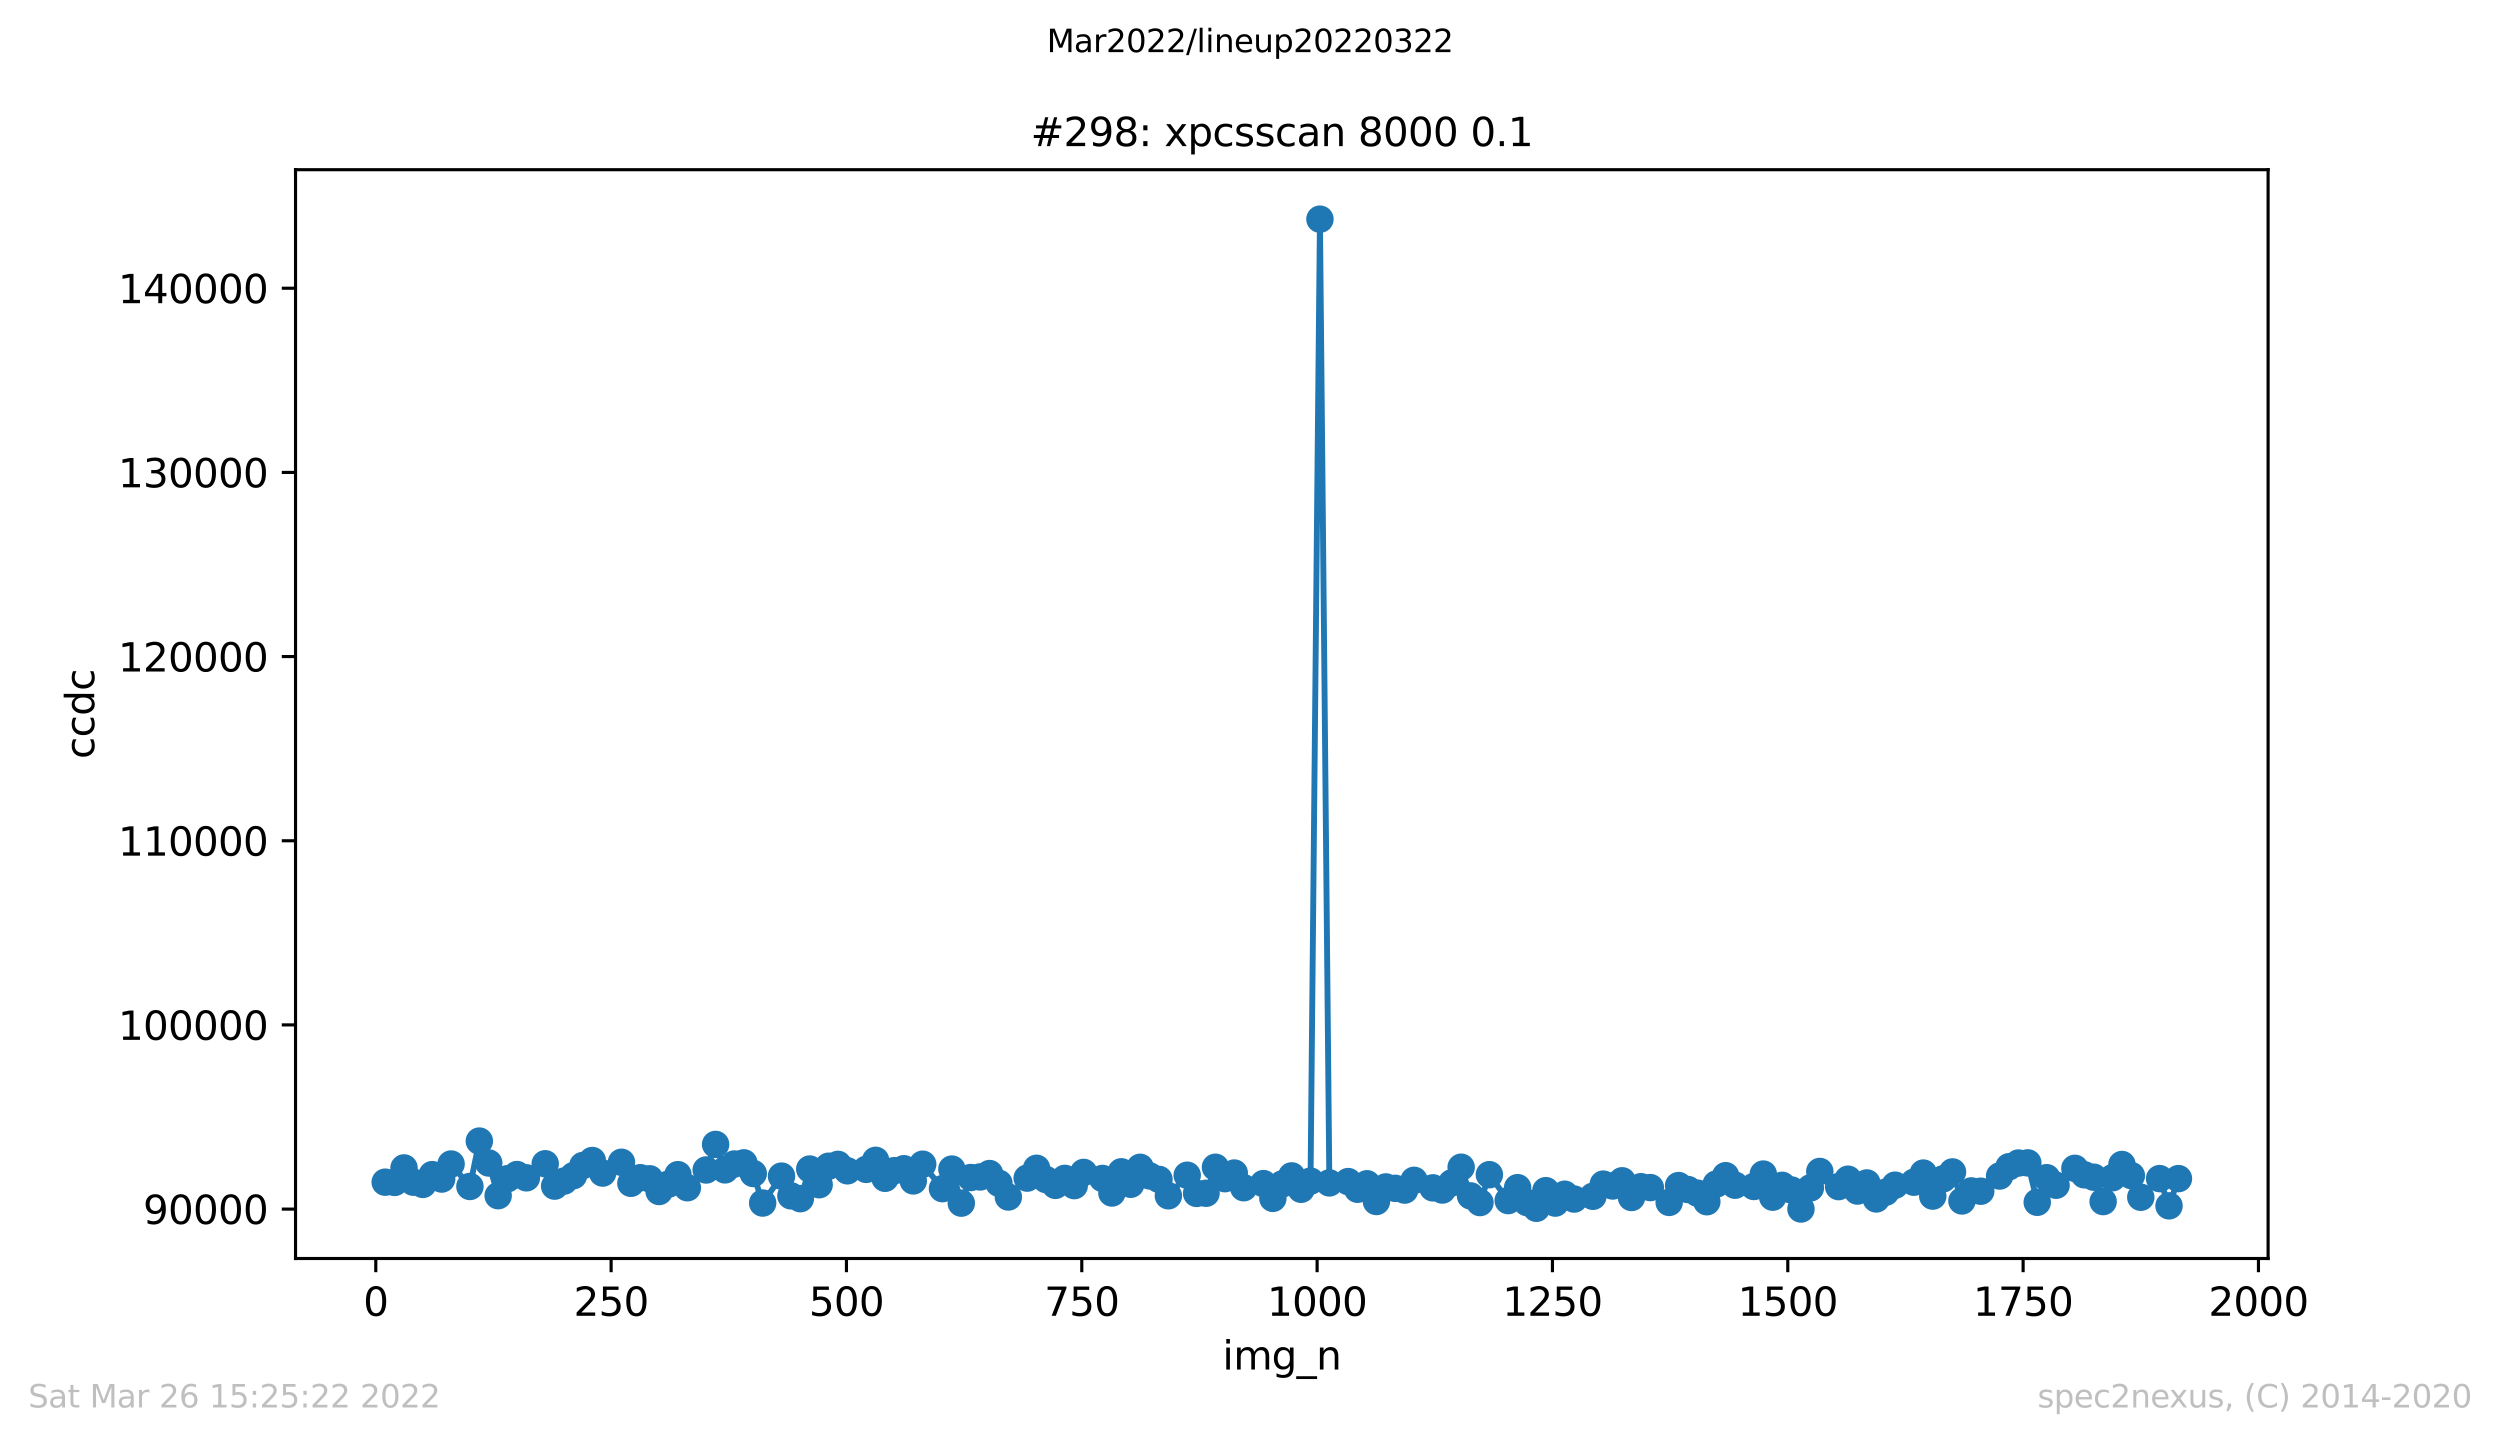 <?xml version="1.0" encoding="utf-8" standalone="no"?>
<!DOCTYPE svg PUBLIC "-//W3C//DTD SVG 1.1//EN"
  "http://www.w3.org/Graphics/SVG/1.1/DTD/svg11.dtd">
<svg xmlns:xlink="http://www.w3.org/1999/xlink" width="636.48pt" height="367.2pt" viewBox="0 0 636.48 367.2" xmlns="http://www.w3.org/2000/svg" version="1.1">
 <defs>
  <style type="text/css">*{stroke-linejoin: round; stroke-linecap: butt}</style>
 </defs>
 <g id="figure_1">
  <g id="patch_1">
   <path d="M 0 367.2 
L 636.48 367.2 
L 636.48 0 
L 0 0 
z
" style="fill: #ffffff"/>
  </g>
  <g id="axes_1">
   <g id="patch_2">
    <path d="M 75.24 320.4 
L 577.44 320.4 
L 577.44 43.2 
L 75.24 43.2 
z
" style="fill: #ffffff"/>
   </g>
   <g id="matplotlib.axis_1">
    <g id="xtick_1">
     <g id="line2d_1">
      <defs>
       <path id="mc33e797189" d="M 0 0 
L 0 3.5 
" style="stroke: #000000; stroke-width: 0.8"/>
      </defs>
      <g>
       <use xlink:href="#mc33e797189" x="95.671" y="320.4" style="stroke: #000000; stroke-width: 0.8"/>
      </g>
     </g>
     <g id="text_1">
      <!-- 0 -->
      <g transform="translate(92.489 334.998)scale(0.1 -0.1)">
       <defs>
        <path id="DejaVuSans-30" d="M 2034 4250 
Q 1547 4250 1301 3770 
Q 1056 3291 1056 2328 
Q 1056 1369 1301 889 
Q 1547 409 2034 409 
Q 2525 409 2770 889 
Q 3016 1369 3016 2328 
Q 3016 3291 2770 3770 
Q 2525 4250 2034 4250 
z
M 2034 4750 
Q 2819 4750 3233 4129 
Q 3647 3509 3647 2328 
Q 3647 1150 3233 529 
Q 2819 -91 2034 -91 
Q 1250 -91 836 529 
Q 422 1150 422 2328 
Q 422 3509 836 4129 
Q 1250 4750 2034 4750 
z
" transform="scale(0.016)"/>
       </defs>
       <use xlink:href="#DejaVuSans-30"/>
      </g>
     </g>
    </g>
    <g id="xtick_2">
     <g id="line2d_2">
      <g>
       <use xlink:href="#mc33e797189" x="155.585" y="320.4" style="stroke: #000000; stroke-width: 0.8"/>
      </g>
     </g>
     <g id="text_2">
      <!-- 250 -->
      <g transform="translate(146.041 334.998)scale(0.1 -0.1)">
       <defs>
        <path id="DejaVuSans-32" d="M 1228 531 
L 3431 531 
L 3431 0 
L 469 0 
L 469 531 
Q 828 903 1448 1529 
Q 2069 2156 2228 2338 
Q 2531 2678 2651 2914 
Q 2772 3150 2772 3378 
Q 2772 3750 2511 3984 
Q 2250 4219 1831 4219 
Q 1534 4219 1204 4116 
Q 875 4013 500 3803 
L 500 4441 
Q 881 4594 1212 4672 
Q 1544 4750 1819 4750 
Q 2544 4750 2975 4387 
Q 3406 4025 3406 3419 
Q 3406 3131 3298 2873 
Q 3191 2616 2906 2266 
Q 2828 2175 2409 1742 
Q 1991 1309 1228 531 
z
" transform="scale(0.016)"/>
        <path id="DejaVuSans-35" d="M 691 4666 
L 3169 4666 
L 3169 4134 
L 1269 4134 
L 1269 2991 
Q 1406 3038 1543 3061 
Q 1681 3084 1819 3084 
Q 2600 3084 3056 2656 
Q 3513 2228 3513 1497 
Q 3513 744 3044 326 
Q 2575 -91 1722 -91 
Q 1428 -91 1123 -41 
Q 819 9 494 109 
L 494 744 
Q 775 591 1075 516 
Q 1375 441 1709 441 
Q 2250 441 2565 725 
Q 2881 1009 2881 1497 
Q 2881 1984 2565 2268 
Q 2250 2553 1709 2553 
Q 1456 2553 1204 2497 
Q 953 2441 691 2322 
L 691 4666 
z
" transform="scale(0.016)"/>
       </defs>
       <use xlink:href="#DejaVuSans-32"/>
       <use xlink:href="#DejaVuSans-35" x="63.623"/>
       <use xlink:href="#DejaVuSans-30" x="127.246"/>
      </g>
     </g>
    </g>
    <g id="xtick_3">
     <g id="line2d_3">
      <g>
       <use xlink:href="#mc33e797189" x="215.499" y="320.4" style="stroke: #000000; stroke-width: 0.8"/>
      </g>
     </g>
     <g id="text_3">
      <!-- 500 -->
      <g transform="translate(205.955 334.998)scale(0.1 -0.1)">
       <use xlink:href="#DejaVuSans-35"/>
       <use xlink:href="#DejaVuSans-30" x="63.623"/>
       <use xlink:href="#DejaVuSans-30" x="127.246"/>
      </g>
     </g>
    </g>
    <g id="xtick_4">
     <g id="line2d_4">
      <g>
       <use xlink:href="#mc33e797189" x="275.413" y="320.4" style="stroke: #000000; stroke-width: 0.8"/>
      </g>
     </g>
     <g id="text_4">
      <!-- 750 -->
      <g transform="translate(265.869 334.998)scale(0.1 -0.1)">
       <defs>
        <path id="DejaVuSans-37" d="M 525 4666 
L 3525 4666 
L 3525 4397 
L 1831 0 
L 1172 0 
L 2766 4134 
L 525 4134 
L 525 4666 
z
" transform="scale(0.016)"/>
       </defs>
       <use xlink:href="#DejaVuSans-37"/>
       <use xlink:href="#DejaVuSans-35" x="63.623"/>
       <use xlink:href="#DejaVuSans-30" x="127.246"/>
      </g>
     </g>
    </g>
    <g id="xtick_5">
     <g id="line2d_5">
      <g>
       <use xlink:href="#mc33e797189" x="335.327" y="320.4" style="stroke: #000000; stroke-width: 0.8"/>
      </g>
     </g>
     <g id="text_5">
      <!-- 1000 -->
      <g transform="translate(322.602 334.998)scale(0.1 -0.1)">
       <defs>
        <path id="DejaVuSans-31" d="M 794 531 
L 1825 531 
L 1825 4091 
L 703 3866 
L 703 4441 
L 1819 4666 
L 2450 4666 
L 2450 531 
L 3481 531 
L 3481 0 
L 794 0 
L 794 531 
z
" transform="scale(0.016)"/>
       </defs>
       <use xlink:href="#DejaVuSans-31"/>
       <use xlink:href="#DejaVuSans-30" x="63.623"/>
       <use xlink:href="#DejaVuSans-30" x="127.246"/>
       <use xlink:href="#DejaVuSans-30" x="190.869"/>
      </g>
     </g>
    </g>
    <g id="xtick_6">
     <g id="line2d_6">
      <g>
       <use xlink:href="#mc33e797189" x="395.241" y="320.4" style="stroke: #000000; stroke-width: 0.8"/>
      </g>
     </g>
     <g id="text_6">
      <!-- 1250 -->
      <g transform="translate(382.516 334.998)scale(0.1 -0.1)">
       <use xlink:href="#DejaVuSans-31"/>
       <use xlink:href="#DejaVuSans-32" x="63.623"/>
       <use xlink:href="#DejaVuSans-35" x="127.246"/>
       <use xlink:href="#DejaVuSans-30" x="190.869"/>
      </g>
     </g>
    </g>
    <g id="xtick_7">
     <g id="line2d_7">
      <g>
       <use xlink:href="#mc33e797189" x="455.155" y="320.4" style="stroke: #000000; stroke-width: 0.8"/>
      </g>
     </g>
     <g id="text_7">
      <!-- 1500 -->
      <g transform="translate(442.43 334.998)scale(0.1 -0.1)">
       <use xlink:href="#DejaVuSans-31"/>
       <use xlink:href="#DejaVuSans-35" x="63.623"/>
       <use xlink:href="#DejaVuSans-30" x="127.246"/>
       <use xlink:href="#DejaVuSans-30" x="190.869"/>
      </g>
     </g>
    </g>
    <g id="xtick_8">
     <g id="line2d_8">
      <g>
       <use xlink:href="#mc33e797189" x="515.069" y="320.4" style="stroke: #000000; stroke-width: 0.8"/>
      </g>
     </g>
     <g id="text_8">
      <!-- 1750 -->
      <g transform="translate(502.344 334.998)scale(0.1 -0.1)">
       <use xlink:href="#DejaVuSans-31"/>
       <use xlink:href="#DejaVuSans-37" x="63.623"/>
       <use xlink:href="#DejaVuSans-35" x="127.246"/>
       <use xlink:href="#DejaVuSans-30" x="190.869"/>
      </g>
     </g>
    </g>
    <g id="xtick_9">
     <g id="line2d_9">
      <g>
       <use xlink:href="#mc33e797189" x="574.984" y="320.4" style="stroke: #000000; stroke-width: 0.8"/>
      </g>
     </g>
     <g id="text_9">
      <!-- 2000 -->
      <g transform="translate(562.259 334.998)scale(0.1 -0.1)">
       <use xlink:href="#DejaVuSans-32"/>
       <use xlink:href="#DejaVuSans-30" x="63.623"/>
       <use xlink:href="#DejaVuSans-30" x="127.246"/>
       <use xlink:href="#DejaVuSans-30" x="190.869"/>
      </g>
     </g>
    </g>
    <g id="text_10">
     <!-- img_n -->
     <g transform="translate(311.238 348.677)scale(0.1 -0.1)">
      <defs>
       <path id="DejaVuSans-69" d="M 603 3500 
L 1178 3500 
L 1178 0 
L 603 0 
L 603 3500 
z
M 603 4863 
L 1178 4863 
L 1178 4134 
L 603 4134 
L 603 4863 
z
" transform="scale(0.016)"/>
       <path id="DejaVuSans-6d" d="M 3328 2828 
Q 3544 3216 3844 3400 
Q 4144 3584 4550 3584 
Q 5097 3584 5394 3201 
Q 5691 2819 5691 2113 
L 5691 0 
L 5113 0 
L 5113 2094 
Q 5113 2597 4934 2840 
Q 4756 3084 4391 3084 
Q 3944 3084 3684 2787 
Q 3425 2491 3425 1978 
L 3425 0 
L 2847 0 
L 2847 2094 
Q 2847 2600 2669 2842 
Q 2491 3084 2119 3084 
Q 1678 3084 1418 2786 
Q 1159 2488 1159 1978 
L 1159 0 
L 581 0 
L 581 3500 
L 1159 3500 
L 1159 2956 
Q 1356 3278 1631 3431 
Q 1906 3584 2284 3584 
Q 2666 3584 2933 3390 
Q 3200 3197 3328 2828 
z
" transform="scale(0.016)"/>
       <path id="DejaVuSans-67" d="M 2906 1791 
Q 2906 2416 2648 2759 
Q 2391 3103 1925 3103 
Q 1463 3103 1205 2759 
Q 947 2416 947 1791 
Q 947 1169 1205 825 
Q 1463 481 1925 481 
Q 2391 481 2648 825 
Q 2906 1169 2906 1791 
z
M 3481 434 
Q 3481 -459 3084 -895 
Q 2688 -1331 1869 -1331 
Q 1566 -1331 1297 -1286 
Q 1028 -1241 775 -1147 
L 775 -588 
Q 1028 -725 1275 -790 
Q 1522 -856 1778 -856 
Q 2344 -856 2625 -561 
Q 2906 -266 2906 331 
L 2906 616 
Q 2728 306 2450 153 
Q 2172 0 1784 0 
Q 1141 0 747 490 
Q 353 981 353 1791 
Q 353 2603 747 3093 
Q 1141 3584 1784 3584 
Q 2172 3584 2450 3431 
Q 2728 3278 2906 2969 
L 2906 3500 
L 3481 3500 
L 3481 434 
z
" transform="scale(0.016)"/>
       <path id="DejaVuSans-5f" d="M 3263 -1063 
L 3263 -1509 
L -63 -1509 
L -63 -1063 
L 3263 -1063 
z
" transform="scale(0.016)"/>
       <path id="DejaVuSans-6e" d="M 3513 2113 
L 3513 0 
L 2938 0 
L 2938 2094 
Q 2938 2591 2744 2837 
Q 2550 3084 2163 3084 
Q 1697 3084 1428 2787 
Q 1159 2491 1159 1978 
L 1159 0 
L 581 0 
L 581 3500 
L 1159 3500 
L 1159 2956 
Q 1366 3272 1645 3428 
Q 1925 3584 2291 3584 
Q 2894 3584 3203 3211 
Q 3513 2838 3513 2113 
z
" transform="scale(0.016)"/>
      </defs>
      <use xlink:href="#DejaVuSans-69"/>
      <use xlink:href="#DejaVuSans-6d" x="27.783"/>
      <use xlink:href="#DejaVuSans-67" x="125.195"/>
      <use xlink:href="#DejaVuSans-5f" x="188.672"/>
      <use xlink:href="#DejaVuSans-6e" x="238.672"/>
     </g>
    </g>
   </g>
   <g id="matplotlib.axis_2">
    <g id="ytick_1">
     <g id="line2d_10">
      <defs>
       <path id="ma58e4fbe58" d="M 0 0 
L -3.5 0 
" style="stroke: #000000; stroke-width: 0.8"/>
      </defs>
      <g>
       <use xlink:href="#ma58e4fbe58" x="75.24" y="307.823" style="stroke: #000000; stroke-width: 0.8"/>
      </g>
     </g>
     <g id="text_11">
      <!-- 90000 -->
      <g transform="translate(36.428 311.623)scale(0.1 -0.1)">
       <defs>
        <path id="DejaVuSans-39" d="M 703 97 
L 703 672 
Q 941 559 1184 500 
Q 1428 441 1663 441 
Q 2288 441 2617 861 
Q 2947 1281 2994 2138 
Q 2813 1869 2534 1725 
Q 2256 1581 1919 1581 
Q 1219 1581 811 2004 
Q 403 2428 403 3163 
Q 403 3881 828 4315 
Q 1253 4750 1959 4750 
Q 2769 4750 3195 4129 
Q 3622 3509 3622 2328 
Q 3622 1225 3098 567 
Q 2575 -91 1691 -91 
Q 1453 -91 1209 -44 
Q 966 3 703 97 
z
M 1959 2075 
Q 2384 2075 2632 2365 
Q 2881 2656 2881 3163 
Q 2881 3666 2632 3958 
Q 2384 4250 1959 4250 
Q 1534 4250 1286 3958 
Q 1038 3666 1038 3163 
Q 1038 2656 1286 2365 
Q 1534 2075 1959 2075 
z
" transform="scale(0.016)"/>
       </defs>
       <use xlink:href="#DejaVuSans-39"/>
       <use xlink:href="#DejaVuSans-30" x="63.623"/>
       <use xlink:href="#DejaVuSans-30" x="127.246"/>
       <use xlink:href="#DejaVuSans-30" x="190.869"/>
       <use xlink:href="#DejaVuSans-30" x="254.492"/>
      </g>
     </g>
    </g>
    <g id="ytick_2">
     <g id="line2d_11">
      <g>
       <use xlink:href="#ma58e4fbe58" x="75.24" y="260.936" style="stroke: #000000; stroke-width: 0.8"/>
      </g>
     </g>
     <g id="text_12">
      <!-- 100000 -->
      <g transform="translate(30.065 264.735)scale(0.1 -0.1)">
       <use xlink:href="#DejaVuSans-31"/>
       <use xlink:href="#DejaVuSans-30" x="63.623"/>
       <use xlink:href="#DejaVuSans-30" x="127.246"/>
       <use xlink:href="#DejaVuSans-30" x="190.869"/>
       <use xlink:href="#DejaVuSans-30" x="254.492"/>
       <use xlink:href="#DejaVuSans-30" x="318.115"/>
      </g>
     </g>
    </g>
    <g id="ytick_3">
     <g id="line2d_12">
      <g>
       <use xlink:href="#ma58e4fbe58" x="75.24" y="214.049" style="stroke: #000000; stroke-width: 0.8"/>
      </g>
     </g>
     <g id="text_13">
      <!-- 110000 -->
      <g transform="translate(30.065 217.848)scale(0.1 -0.1)">
       <use xlink:href="#DejaVuSans-31"/>
       <use xlink:href="#DejaVuSans-31" x="63.623"/>
       <use xlink:href="#DejaVuSans-30" x="127.246"/>
       <use xlink:href="#DejaVuSans-30" x="190.869"/>
       <use xlink:href="#DejaVuSans-30" x="254.492"/>
       <use xlink:href="#DejaVuSans-30" x="318.115"/>
      </g>
     </g>
    </g>
    <g id="ytick_4">
     <g id="line2d_13">
      <g>
       <use xlink:href="#ma58e4fbe58" x="75.24" y="167.162" style="stroke: #000000; stroke-width: 0.8"/>
      </g>
     </g>
     <g id="text_14">
      <!-- 120000 -->
      <g transform="translate(30.065 170.961)scale(0.1 -0.1)">
       <use xlink:href="#DejaVuSans-31"/>
       <use xlink:href="#DejaVuSans-32" x="63.623"/>
       <use xlink:href="#DejaVuSans-30" x="127.246"/>
       <use xlink:href="#DejaVuSans-30" x="190.869"/>
       <use xlink:href="#DejaVuSans-30" x="254.492"/>
       <use xlink:href="#DejaVuSans-30" x="318.115"/>
      </g>
     </g>
    </g>
    <g id="ytick_5">
     <g id="line2d_14">
      <g>
       <use xlink:href="#ma58e4fbe58" x="75.24" y="120.275" style="stroke: #000000; stroke-width: 0.8"/>
      </g>
     </g>
     <g id="text_15">
      <!-- 130000 -->
      <g transform="translate(30.065 124.074)scale(0.1 -0.1)">
       <defs>
        <path id="DejaVuSans-33" d="M 2597 2516 
Q 3050 2419 3304 2112 
Q 3559 1806 3559 1356 
Q 3559 666 3084 287 
Q 2609 -91 1734 -91 
Q 1441 -91 1130 -33 
Q 819 25 488 141 
L 488 750 
Q 750 597 1062 519 
Q 1375 441 1716 441 
Q 2309 441 2620 675 
Q 2931 909 2931 1356 
Q 2931 1769 2642 2001 
Q 2353 2234 1838 2234 
L 1294 2234 
L 1294 2753 
L 1863 2753 
Q 2328 2753 2575 2939 
Q 2822 3125 2822 3475 
Q 2822 3834 2567 4026 
Q 2313 4219 1838 4219 
Q 1578 4219 1281 4162 
Q 984 4106 628 3988 
L 628 4550 
Q 988 4650 1302 4700 
Q 1616 4750 1894 4750 
Q 2613 4750 3031 4423 
Q 3450 4097 3450 3541 
Q 3450 3153 3228 2886 
Q 3006 2619 2597 2516 
z
" transform="scale(0.016)"/>
       </defs>
       <use xlink:href="#DejaVuSans-31"/>
       <use xlink:href="#DejaVuSans-33" x="63.623"/>
       <use xlink:href="#DejaVuSans-30" x="127.246"/>
       <use xlink:href="#DejaVuSans-30" x="190.869"/>
       <use xlink:href="#DejaVuSans-30" x="254.492"/>
       <use xlink:href="#DejaVuSans-30" x="318.115"/>
      </g>
     </g>
    </g>
    <g id="ytick_6">
     <g id="line2d_15">
      <g>
       <use xlink:href="#ma58e4fbe58" x="75.24" y="73.387" style="stroke: #000000; stroke-width: 0.8"/>
      </g>
     </g>
     <g id="text_16">
      <!-- 140000 -->
      <g transform="translate(30.065 77.187)scale(0.1 -0.1)">
       <defs>
        <path id="DejaVuSans-34" d="M 2419 4116 
L 825 1625 
L 2419 1625 
L 2419 4116 
z
M 2253 4666 
L 3047 4666 
L 3047 1625 
L 3713 1625 
L 3713 1100 
L 3047 1100 
L 3047 0 
L 2419 0 
L 2419 1100 
L 313 1100 
L 313 1709 
L 2253 4666 
z
" transform="scale(0.016)"/>
       </defs>
       <use xlink:href="#DejaVuSans-31"/>
       <use xlink:href="#DejaVuSans-34" x="63.623"/>
       <use xlink:href="#DejaVuSans-30" x="127.246"/>
       <use xlink:href="#DejaVuSans-30" x="190.869"/>
       <use xlink:href="#DejaVuSans-30" x="254.492"/>
       <use xlink:href="#DejaVuSans-30" x="318.115"/>
      </g>
     </g>
    </g>
    <g id="text_17">
     <!-- ccdc -->
     <g transform="translate(23.985 193.222)rotate(-90)scale(0.1 -0.1)">
      <defs>
       <path id="DejaVuSans-63" d="M 3122 3366 
L 3122 2828 
Q 2878 2963 2633 3030 
Q 2388 3097 2138 3097 
Q 1578 3097 1268 2742 
Q 959 2388 959 1747 
Q 959 1106 1268 751 
Q 1578 397 2138 397 
Q 2388 397 2633 464 
Q 2878 531 3122 666 
L 3122 134 
Q 2881 22 2623 -34 
Q 2366 -91 2075 -91 
Q 1284 -91 818 406 
Q 353 903 353 1747 
Q 353 2603 823 3093 
Q 1294 3584 2113 3584 
Q 2378 3584 2631 3529 
Q 2884 3475 3122 3366 
z
" transform="scale(0.016)"/>
       <path id="DejaVuSans-64" d="M 2906 2969 
L 2906 4863 
L 3481 4863 
L 3481 0 
L 2906 0 
L 2906 525 
Q 2725 213 2448 61 
Q 2172 -91 1784 -91 
Q 1150 -91 751 415 
Q 353 922 353 1747 
Q 353 2572 751 3078 
Q 1150 3584 1784 3584 
Q 2172 3584 2448 3432 
Q 2725 3281 2906 2969 
z
M 947 1747 
Q 947 1113 1208 752 
Q 1469 391 1925 391 
Q 2381 391 2643 752 
Q 2906 1113 2906 1747 
Q 2906 2381 2643 2742 
Q 2381 3103 1925 3103 
Q 1469 3103 1208 2742 
Q 947 2381 947 1747 
z
" transform="scale(0.016)"/>
      </defs>
      <use xlink:href="#DejaVuSans-63"/>
      <use xlink:href="#DejaVuSans-63" x="54.98"/>
      <use xlink:href="#DejaVuSans-64" x="109.961"/>
      <use xlink:href="#DejaVuSans-63" x="173.438"/>
     </g>
    </g>
   </g>
   <g id="line2d_16">
    <path d="M 98.067 300.973 
L 100.464 301.034 
L 102.86 297.344 
L 105.257 300.983 
L 107.654 301.541 
L 110.05 299.051 
L 112.447 300.176 
L 114.843 296.35 
L 119.636 302.066 
L 122.033 290.513 
L 124.429 296.092 
L 126.826 304.41 
L 129.223 300.092 
L 131.619 299.037 
L 134.016 299.862 
L 138.809 296.285 
L 141.205 301.977 
L 145.999 299.309 
L 148.395 296.73 
L 150.792 295.459 
L 153.428 298.652 
L 158.221 295.905 
L 160.618 301.259 
L 163.014 299.834 
L 165.411 300.115 
L 167.807 303.346 
L 170.204 301.466 
L 172.6 299.065 
L 174.997 302.389 
L 179.79 297.865 
L 182.187 291.361 
L 184.583 297.841 
L 186.98 296.341 
L 189.376 296.055 
L 191.773 298.765 
L 194.169 306.286 
L 198.963 299.431 
L 201.359 304.448 
L 203.756 305.174 
L 206.152 297.63 
L 208.549 301.62 
L 210.945 296.913 
L 213.342 296.439 
L 215.739 298.08 
L 220.532 297.715 
L 222.928 295.412 
L 225.325 299.984 
L 227.721 298.038 
L 230.118 297.55 
L 232.515 300.65 
L 234.911 296.397 
L 239.944 302.624 
L 242.34 297.64 
L 244.737 306.309 
L 247.134 299.792 
L 249.53 299.642 
L 251.927 298.779 
L 254.323 301.255 
L 256.72 304.743 
L 263.91 297.438 
L 266.306 300.303 
L 268.703 301.784 
L 271.099 300.007 
L 273.496 301.85 
L 275.892 298.488 
L 280.685 300.021 
L 283.082 303.726 
L 285.479 298.329 
L 287.875 301.508 
L 290.272 297.189 
L 292.668 299.37 
L 295.065 300.261 
L 297.461 304.438 
L 302.255 299.206 
L 304.651 303.833 
L 307.048 303.796 
L 309.444 297.175 
L 311.841 300.082 
L 314.237 298.648 
L 316.634 302.385 
L 321.667 301.339 
L 324.063 305.095 
L 326.46 301.419 
L 328.856 299.374 
L 331.253 302.783 
L 333.65 300.697 
L 336.046 55.8 
L 338.443 301.156 
L 343.236 300.823 
L 345.632 302.774 
L 348.029 301.376 
L 350.425 305.892 
L 352.822 302.183 
L 357.615 302.989 
L 360.012 300.5 
L 364.805 302.417 
L 367.201 302.971 
L 369.598 301.151 
L 371.995 297.166 
L 374.391 304.466 
L 376.788 306.164 
L 379.184 299.065 
L 383.977 305.657 
L 386.374 302.37 
L 388.77 306.164 
L 391.167 307.622 
L 393.564 303.135 
L 395.96 306.3 
L 398.357 304.04 
L 400.753 305.268 
L 405.546 304.565 
L 408.183 301.47 
L 410.579 301.944 
L 412.976 300.622 
L 415.372 304.87 
L 417.769 302.127 
L 420.165 302.352 
L 424.959 306.121 
L 427.355 301.836 
L 432.148 303.768 
L 434.545 305.948 
L 436.941 301.451 
L 439.338 299.323 
L 441.735 301.747 
L 446.528 302.07 
L 448.924 298.91 
L 451.321 304.795 
L 453.717 301.775 
L 456.114 302.971 
L 458.511 307.8 
L 460.907 302.436 
L 463.304 298.244 
L 468.097 302.103 
L 470.493 300.218 
L 472.89 303.228 
L 475.286 301.17 
L 477.683 305.24 
L 482.476 301.737 
L 487.269 300.983 
L 489.666 298.657 
L 492.062 304.518 
L 494.699 300.125 
L 497.095 298.366 
L 499.492 305.751 
L 501.888 303.2 
L 504.285 303.275 
L 509.078 299.407 
L 511.475 297.044 
L 513.871 296.097 
L 516.268 296.064 
L 518.664 306.093 
L 521.061 299.829 
L 523.457 301.756 
L 528.251 297.447 
L 530.647 299.093 
L 533.044 299.703 
L 535.44 305.91 
L 537.837 299.839 
L 540.233 296.472 
L 542.63 299.295 
L 545.026 304.813 
L 549.82 300.064 
L 552.216 306.998 
L 554.613 300.064 
L 554.613 300.064 
" clip-path="url(#pee2b1b8a8c)" style="fill: none; stroke: #1f77b4; stroke-width: 1.5; stroke-linecap: square"/>
    <defs>
     <path id="me0434f32e7" d="M 0 3 
C 0.796 3 1.559 2.684 2.121 2.121 
C 2.684 1.559 3 0.796 3 0 
C 3 -0.796 2.684 -1.559 2.121 -2.121 
C 1.559 -2.684 0.796 -3 0 -3 
C -0.796 -3 -1.559 -2.684 -2.121 -2.121 
C -2.684 -1.559 -3 -0.796 -3 0 
C -3 0.796 -2.684 1.559 -2.121 2.121 
C -1.559 2.684 -0.796 3 0 3 
z
" style="stroke: #1f77b4"/>
    </defs>
    <g clip-path="url(#pee2b1b8a8c)">
     <use xlink:href="#me0434f32e7" x="98.067" y="300.973" style="fill: #1f77b4; stroke: #1f77b4"/>
     <use xlink:href="#me0434f32e7" x="100.464" y="301.034" style="fill: #1f77b4; stroke: #1f77b4"/>
     <use xlink:href="#me0434f32e7" x="102.86" y="297.344" style="fill: #1f77b4; stroke: #1f77b4"/>
     <use xlink:href="#me0434f32e7" x="105.257" y="300.983" style="fill: #1f77b4; stroke: #1f77b4"/>
     <use xlink:href="#me0434f32e7" x="107.654" y="301.541" style="fill: #1f77b4; stroke: #1f77b4"/>
     <use xlink:href="#me0434f32e7" x="110.05" y="299.051" style="fill: #1f77b4; stroke: #1f77b4"/>
     <use xlink:href="#me0434f32e7" x="112.447" y="300.176" style="fill: #1f77b4; stroke: #1f77b4"/>
     <use xlink:href="#me0434f32e7" x="114.843" y="296.35" style="fill: #1f77b4; stroke: #1f77b4"/>
     <use xlink:href="#me0434f32e7" x="119.636" y="302.066" style="fill: #1f77b4; stroke: #1f77b4"/>
     <use xlink:href="#me0434f32e7" x="122.033" y="290.513" style="fill: #1f77b4; stroke: #1f77b4"/>
     <use xlink:href="#me0434f32e7" x="124.429" y="296.092" style="fill: #1f77b4; stroke: #1f77b4"/>
     <use xlink:href="#me0434f32e7" x="126.826" y="304.41" style="fill: #1f77b4; stroke: #1f77b4"/>
     <use xlink:href="#me0434f32e7" x="129.223" y="300.092" style="fill: #1f77b4; stroke: #1f77b4"/>
     <use xlink:href="#me0434f32e7" x="131.619" y="299.037" style="fill: #1f77b4; stroke: #1f77b4"/>
     <use xlink:href="#me0434f32e7" x="134.016" y="299.862" style="fill: #1f77b4; stroke: #1f77b4"/>
     <use xlink:href="#me0434f32e7" x="138.809" y="296.285" style="fill: #1f77b4; stroke: #1f77b4"/>
     <use xlink:href="#me0434f32e7" x="141.205" y="301.977" style="fill: #1f77b4; stroke: #1f77b4"/>
     <use xlink:href="#me0434f32e7" x="143.602" y="300.701" style="fill: #1f77b4; stroke: #1f77b4"/>
     <use xlink:href="#me0434f32e7" x="145.999" y="299.309" style="fill: #1f77b4; stroke: #1f77b4"/>
     <use xlink:href="#me0434f32e7" x="148.395" y="296.73" style="fill: #1f77b4; stroke: #1f77b4"/>
     <use xlink:href="#me0434f32e7" x="150.792" y="295.459" style="fill: #1f77b4; stroke: #1f77b4"/>
     <use xlink:href="#me0434f32e7" x="153.428" y="298.652" style="fill: #1f77b4; stroke: #1f77b4"/>
     <use xlink:href="#me0434f32e7" x="158.221" y="295.905" style="fill: #1f77b4; stroke: #1f77b4"/>
     <use xlink:href="#me0434f32e7" x="160.618" y="301.259" style="fill: #1f77b4; stroke: #1f77b4"/>
     <use xlink:href="#me0434f32e7" x="163.014" y="299.834" style="fill: #1f77b4; stroke: #1f77b4"/>
     <use xlink:href="#me0434f32e7" x="165.411" y="300.115" style="fill: #1f77b4; stroke: #1f77b4"/>
     <use xlink:href="#me0434f32e7" x="167.807" y="303.346" style="fill: #1f77b4; stroke: #1f77b4"/>
     <use xlink:href="#me0434f32e7" x="170.204" y="301.466" style="fill: #1f77b4; stroke: #1f77b4"/>
     <use xlink:href="#me0434f32e7" x="172.6" y="299.065" style="fill: #1f77b4; stroke: #1f77b4"/>
     <use xlink:href="#me0434f32e7" x="174.997" y="302.389" style="fill: #1f77b4; stroke: #1f77b4"/>
     <use xlink:href="#me0434f32e7" x="179.79" y="297.865" style="fill: #1f77b4; stroke: #1f77b4"/>
     <use xlink:href="#me0434f32e7" x="182.187" y="291.361" style="fill: #1f77b4; stroke: #1f77b4"/>
     <use xlink:href="#me0434f32e7" x="184.583" y="297.841" style="fill: #1f77b4; stroke: #1f77b4"/>
     <use xlink:href="#me0434f32e7" x="186.98" y="296.341" style="fill: #1f77b4; stroke: #1f77b4"/>
     <use xlink:href="#me0434f32e7" x="189.376" y="296.055" style="fill: #1f77b4; stroke: #1f77b4"/>
     <use xlink:href="#me0434f32e7" x="191.773" y="298.765" style="fill: #1f77b4; stroke: #1f77b4"/>
     <use xlink:href="#me0434f32e7" x="194.169" y="306.286" style="fill: #1f77b4; stroke: #1f77b4"/>
     <use xlink:href="#me0434f32e7" x="198.963" y="299.431" style="fill: #1f77b4; stroke: #1f77b4"/>
     <use xlink:href="#me0434f32e7" x="201.359" y="304.448" style="fill: #1f77b4; stroke: #1f77b4"/>
     <use xlink:href="#me0434f32e7" x="203.756" y="305.174" style="fill: #1f77b4; stroke: #1f77b4"/>
     <use xlink:href="#me0434f32e7" x="206.152" y="297.63" style="fill: #1f77b4; stroke: #1f77b4"/>
     <use xlink:href="#me0434f32e7" x="208.549" y="301.62" style="fill: #1f77b4; stroke: #1f77b4"/>
     <use xlink:href="#me0434f32e7" x="210.945" y="296.913" style="fill: #1f77b4; stroke: #1f77b4"/>
     <use xlink:href="#me0434f32e7" x="213.342" y="296.439" style="fill: #1f77b4; stroke: #1f77b4"/>
     <use xlink:href="#me0434f32e7" x="215.739" y="298.08" style="fill: #1f77b4; stroke: #1f77b4"/>
     <use xlink:href="#me0434f32e7" x="220.532" y="297.715" style="fill: #1f77b4; stroke: #1f77b4"/>
     <use xlink:href="#me0434f32e7" x="222.928" y="295.412" style="fill: #1f77b4; stroke: #1f77b4"/>
     <use xlink:href="#me0434f32e7" x="225.325" y="299.984" style="fill: #1f77b4; stroke: #1f77b4"/>
     <use xlink:href="#me0434f32e7" x="227.721" y="298.038" style="fill: #1f77b4; stroke: #1f77b4"/>
     <use xlink:href="#me0434f32e7" x="230.118" y="297.55" style="fill: #1f77b4; stroke: #1f77b4"/>
     <use xlink:href="#me0434f32e7" x="232.515" y="300.65" style="fill: #1f77b4; stroke: #1f77b4"/>
     <use xlink:href="#me0434f32e7" x="234.911" y="296.397" style="fill: #1f77b4; stroke: #1f77b4"/>
     <use xlink:href="#me0434f32e7" x="239.944" y="302.624" style="fill: #1f77b4; stroke: #1f77b4"/>
     <use xlink:href="#me0434f32e7" x="242.34" y="297.64" style="fill: #1f77b4; stroke: #1f77b4"/>
     <use xlink:href="#me0434f32e7" x="244.737" y="306.309" style="fill: #1f77b4; stroke: #1f77b4"/>
     <use xlink:href="#me0434f32e7" x="247.134" y="299.792" style="fill: #1f77b4; stroke: #1f77b4"/>
     <use xlink:href="#me0434f32e7" x="249.53" y="299.642" style="fill: #1f77b4; stroke: #1f77b4"/>
     <use xlink:href="#me0434f32e7" x="251.927" y="298.779" style="fill: #1f77b4; stroke: #1f77b4"/>
     <use xlink:href="#me0434f32e7" x="254.323" y="301.255" style="fill: #1f77b4; stroke: #1f77b4"/>
     <use xlink:href="#me0434f32e7" x="256.72" y="304.743" style="fill: #1f77b4; stroke: #1f77b4"/>
     <use xlink:href="#me0434f32e7" x="261.513" y="299.937" style="fill: #1f77b4; stroke: #1f77b4"/>
     <use xlink:href="#me0434f32e7" x="263.91" y="297.438" style="fill: #1f77b4; stroke: #1f77b4"/>
     <use xlink:href="#me0434f32e7" x="266.306" y="300.303" style="fill: #1f77b4; stroke: #1f77b4"/>
     <use xlink:href="#me0434f32e7" x="268.703" y="301.784" style="fill: #1f77b4; stroke: #1f77b4"/>
     <use xlink:href="#me0434f32e7" x="271.099" y="300.007" style="fill: #1f77b4; stroke: #1f77b4"/>
     <use xlink:href="#me0434f32e7" x="273.496" y="301.85" style="fill: #1f77b4; stroke: #1f77b4"/>
     <use xlink:href="#me0434f32e7" x="275.892" y="298.488" style="fill: #1f77b4; stroke: #1f77b4"/>
     <use xlink:href="#me0434f32e7" x="280.685" y="300.021" style="fill: #1f77b4; stroke: #1f77b4"/>
     <use xlink:href="#me0434f32e7" x="283.082" y="303.726" style="fill: #1f77b4; stroke: #1f77b4"/>
     <use xlink:href="#me0434f32e7" x="285.479" y="298.329" style="fill: #1f77b4; stroke: #1f77b4"/>
     <use xlink:href="#me0434f32e7" x="287.875" y="301.508" style="fill: #1f77b4; stroke: #1f77b4"/>
     <use xlink:href="#me0434f32e7" x="290.272" y="297.189" style="fill: #1f77b4; stroke: #1f77b4"/>
     <use xlink:href="#me0434f32e7" x="292.668" y="299.37" style="fill: #1f77b4; stroke: #1f77b4"/>
     <use xlink:href="#me0434f32e7" x="295.065" y="300.261" style="fill: #1f77b4; stroke: #1f77b4"/>
     <use xlink:href="#me0434f32e7" x="297.461" y="304.438" style="fill: #1f77b4; stroke: #1f77b4"/>
     <use xlink:href="#me0434f32e7" x="302.255" y="299.206" style="fill: #1f77b4; stroke: #1f77b4"/>
     <use xlink:href="#me0434f32e7" x="304.651" y="303.833" style="fill: #1f77b4; stroke: #1f77b4"/>
     <use xlink:href="#me0434f32e7" x="307.048" y="303.796" style="fill: #1f77b4; stroke: #1f77b4"/>
     <use xlink:href="#me0434f32e7" x="309.444" y="297.175" style="fill: #1f77b4; stroke: #1f77b4"/>
     <use xlink:href="#me0434f32e7" x="311.841" y="300.082" style="fill: #1f77b4; stroke: #1f77b4"/>
     <use xlink:href="#me0434f32e7" x="314.237" y="298.648" style="fill: #1f77b4; stroke: #1f77b4"/>
     <use xlink:href="#me0434f32e7" x="316.634" y="302.385" style="fill: #1f77b4; stroke: #1f77b4"/>
     <use xlink:href="#me0434f32e7" x="321.667" y="301.339" style="fill: #1f77b4; stroke: #1f77b4"/>
     <use xlink:href="#me0434f32e7" x="324.063" y="305.095" style="fill: #1f77b4; stroke: #1f77b4"/>
     <use xlink:href="#me0434f32e7" x="326.46" y="301.419" style="fill: #1f77b4; stroke: #1f77b4"/>
     <use xlink:href="#me0434f32e7" x="328.856" y="299.374" style="fill: #1f77b4; stroke: #1f77b4"/>
     <use xlink:href="#me0434f32e7" x="331.253" y="302.783" style="fill: #1f77b4; stroke: #1f77b4"/>
     <use xlink:href="#me0434f32e7" x="333.65" y="300.697" style="fill: #1f77b4; stroke: #1f77b4"/>
     <use xlink:href="#me0434f32e7" x="336.046" y="55.8" style="fill: #1f77b4; stroke: #1f77b4"/>
     <use xlink:href="#me0434f32e7" x="338.443" y="301.156" style="fill: #1f77b4; stroke: #1f77b4"/>
     <use xlink:href="#me0434f32e7" x="343.236" y="300.823" style="fill: #1f77b4; stroke: #1f77b4"/>
     <use xlink:href="#me0434f32e7" x="345.632" y="302.774" style="fill: #1f77b4; stroke: #1f77b4"/>
     <use xlink:href="#me0434f32e7" x="348.029" y="301.376" style="fill: #1f77b4; stroke: #1f77b4"/>
     <use xlink:href="#me0434f32e7" x="350.425" y="305.892" style="fill: #1f77b4; stroke: #1f77b4"/>
     <use xlink:href="#me0434f32e7" x="352.822" y="302.183" style="fill: #1f77b4; stroke: #1f77b4"/>
     <use xlink:href="#me0434f32e7" x="355.219" y="302.539" style="fill: #1f77b4; stroke: #1f77b4"/>
     <use xlink:href="#me0434f32e7" x="357.615" y="302.989" style="fill: #1f77b4; stroke: #1f77b4"/>
     <use xlink:href="#me0434f32e7" x="360.012" y="300.5" style="fill: #1f77b4; stroke: #1f77b4"/>
     <use xlink:href="#me0434f32e7" x="364.805" y="302.417" style="fill: #1f77b4; stroke: #1f77b4"/>
     <use xlink:href="#me0434f32e7" x="367.201" y="302.971" style="fill: #1f77b4; stroke: #1f77b4"/>
     <use xlink:href="#me0434f32e7" x="369.598" y="301.151" style="fill: #1f77b4; stroke: #1f77b4"/>
     <use xlink:href="#me0434f32e7" x="371.995" y="297.166" style="fill: #1f77b4; stroke: #1f77b4"/>
     <use xlink:href="#me0434f32e7" x="374.391" y="304.466" style="fill: #1f77b4; stroke: #1f77b4"/>
     <use xlink:href="#me0434f32e7" x="376.788" y="306.164" style="fill: #1f77b4; stroke: #1f77b4"/>
     <use xlink:href="#me0434f32e7" x="379.184" y="299.065" style="fill: #1f77b4; stroke: #1f77b4"/>
     <use xlink:href="#me0434f32e7" x="383.977" y="305.657" style="fill: #1f77b4; stroke: #1f77b4"/>
     <use xlink:href="#me0434f32e7" x="386.374" y="302.37" style="fill: #1f77b4; stroke: #1f77b4"/>
     <use xlink:href="#me0434f32e7" x="388.77" y="306.164" style="fill: #1f77b4; stroke: #1f77b4"/>
     <use xlink:href="#me0434f32e7" x="391.167" y="307.622" style="fill: #1f77b4; stroke: #1f77b4"/>
     <use xlink:href="#me0434f32e7" x="393.564" y="303.135" style="fill: #1f77b4; stroke: #1f77b4"/>
     <use xlink:href="#me0434f32e7" x="395.96" y="306.3" style="fill: #1f77b4; stroke: #1f77b4"/>
     <use xlink:href="#me0434f32e7" x="398.357" y="304.04" style="fill: #1f77b4; stroke: #1f77b4"/>
     <use xlink:href="#me0434f32e7" x="400.753" y="305.268" style="fill: #1f77b4; stroke: #1f77b4"/>
     <use xlink:href="#me0434f32e7" x="405.546" y="304.565" style="fill: #1f77b4; stroke: #1f77b4"/>
     <use xlink:href="#me0434f32e7" x="408.183" y="301.47" style="fill: #1f77b4; stroke: #1f77b4"/>
     <use xlink:href="#me0434f32e7" x="410.579" y="301.944" style="fill: #1f77b4; stroke: #1f77b4"/>
     <use xlink:href="#me0434f32e7" x="412.976" y="300.622" style="fill: #1f77b4; stroke: #1f77b4"/>
     <use xlink:href="#me0434f32e7" x="415.372" y="304.87" style="fill: #1f77b4; stroke: #1f77b4"/>
     <use xlink:href="#me0434f32e7" x="417.769" y="302.127" style="fill: #1f77b4; stroke: #1f77b4"/>
     <use xlink:href="#me0434f32e7" x="420.165" y="302.352" style="fill: #1f77b4; stroke: #1f77b4"/>
     <use xlink:href="#me0434f32e7" x="424.959" y="306.121" style="fill: #1f77b4; stroke: #1f77b4"/>
     <use xlink:href="#me0434f32e7" x="427.355" y="301.836" style="fill: #1f77b4; stroke: #1f77b4"/>
     <use xlink:href="#me0434f32e7" x="429.752" y="302.849" style="fill: #1f77b4; stroke: #1f77b4"/>
     <use xlink:href="#me0434f32e7" x="432.148" y="303.768" style="fill: #1f77b4; stroke: #1f77b4"/>
     <use xlink:href="#me0434f32e7" x="434.545" y="305.948" style="fill: #1f77b4; stroke: #1f77b4"/>
     <use xlink:href="#me0434f32e7" x="436.941" y="301.451" style="fill: #1f77b4; stroke: #1f77b4"/>
     <use xlink:href="#me0434f32e7" x="439.338" y="299.323" style="fill: #1f77b4; stroke: #1f77b4"/>
     <use xlink:href="#me0434f32e7" x="441.735" y="301.747" style="fill: #1f77b4; stroke: #1f77b4"/>
     <use xlink:href="#me0434f32e7" x="446.528" y="302.07" style="fill: #1f77b4; stroke: #1f77b4"/>
     <use xlink:href="#me0434f32e7" x="448.924" y="298.91" style="fill: #1f77b4; stroke: #1f77b4"/>
     <use xlink:href="#me0434f32e7" x="451.321" y="304.795" style="fill: #1f77b4; stroke: #1f77b4"/>
     <use xlink:href="#me0434f32e7" x="453.717" y="301.775" style="fill: #1f77b4; stroke: #1f77b4"/>
     <use xlink:href="#me0434f32e7" x="456.114" y="302.971" style="fill: #1f77b4; stroke: #1f77b4"/>
     <use xlink:href="#me0434f32e7" x="458.511" y="307.8" style="fill: #1f77b4; stroke: #1f77b4"/>
     <use xlink:href="#me0434f32e7" x="460.907" y="302.436" style="fill: #1f77b4; stroke: #1f77b4"/>
     <use xlink:href="#me0434f32e7" x="463.304" y="298.244" style="fill: #1f77b4; stroke: #1f77b4"/>
     <use xlink:href="#me0434f32e7" x="468.097" y="302.103" style="fill: #1f77b4; stroke: #1f77b4"/>
     <use xlink:href="#me0434f32e7" x="470.493" y="300.218" style="fill: #1f77b4; stroke: #1f77b4"/>
     <use xlink:href="#me0434f32e7" x="472.89" y="303.228" style="fill: #1f77b4; stroke: #1f77b4"/>
     <use xlink:href="#me0434f32e7" x="475.286" y="301.17" style="fill: #1f77b4; stroke: #1f77b4"/>
     <use xlink:href="#me0434f32e7" x="477.683" y="305.24" style="fill: #1f77b4; stroke: #1f77b4"/>
     <use xlink:href="#me0434f32e7" x="480.08" y="303.524" style="fill: #1f77b4; stroke: #1f77b4"/>
     <use xlink:href="#me0434f32e7" x="482.476" y="301.737" style="fill: #1f77b4; stroke: #1f77b4"/>
     <use xlink:href="#me0434f32e7" x="487.269" y="300.983" style="fill: #1f77b4; stroke: #1f77b4"/>
     <use xlink:href="#me0434f32e7" x="489.666" y="298.657" style="fill: #1f77b4; stroke: #1f77b4"/>
     <use xlink:href="#me0434f32e7" x="492.062" y="304.518" style="fill: #1f77b4; stroke: #1f77b4"/>
     <use xlink:href="#me0434f32e7" x="494.699" y="300.125" style="fill: #1f77b4; stroke: #1f77b4"/>
     <use xlink:href="#me0434f32e7" x="497.095" y="298.366" style="fill: #1f77b4; stroke: #1f77b4"/>
     <use xlink:href="#me0434f32e7" x="499.492" y="305.751" style="fill: #1f77b4; stroke: #1f77b4"/>
     <use xlink:href="#me0434f32e7" x="501.888" y="303.2" style="fill: #1f77b4; stroke: #1f77b4"/>
     <use xlink:href="#me0434f32e7" x="504.285" y="303.275" style="fill: #1f77b4; stroke: #1f77b4"/>
     <use xlink:href="#me0434f32e7" x="509.078" y="299.407" style="fill: #1f77b4; stroke: #1f77b4"/>
     <use xlink:href="#me0434f32e7" x="511.475" y="297.044" style="fill: #1f77b4; stroke: #1f77b4"/>
     <use xlink:href="#me0434f32e7" x="513.871" y="296.097" style="fill: #1f77b4; stroke: #1f77b4"/>
     <use xlink:href="#me0434f32e7" x="516.268" y="296.064" style="fill: #1f77b4; stroke: #1f77b4"/>
     <use xlink:href="#me0434f32e7" x="518.664" y="306.093" style="fill: #1f77b4; stroke: #1f77b4"/>
     <use xlink:href="#me0434f32e7" x="521.061" y="299.829" style="fill: #1f77b4; stroke: #1f77b4"/>
     <use xlink:href="#me0434f32e7" x="523.457" y="301.756" style="fill: #1f77b4; stroke: #1f77b4"/>
     <use xlink:href="#me0434f32e7" x="528.251" y="297.447" style="fill: #1f77b4; stroke: #1f77b4"/>
     <use xlink:href="#me0434f32e7" x="530.647" y="299.093" style="fill: #1f77b4; stroke: #1f77b4"/>
     <use xlink:href="#me0434f32e7" x="533.044" y="299.703" style="fill: #1f77b4; stroke: #1f77b4"/>
     <use xlink:href="#me0434f32e7" x="535.44" y="305.91" style="fill: #1f77b4; stroke: #1f77b4"/>
     <use xlink:href="#me0434f32e7" x="537.837" y="299.839" style="fill: #1f77b4; stroke: #1f77b4"/>
     <use xlink:href="#me0434f32e7" x="540.233" y="296.472" style="fill: #1f77b4; stroke: #1f77b4"/>
     <use xlink:href="#me0434f32e7" x="542.63" y="299.295" style="fill: #1f77b4; stroke: #1f77b4"/>
     <use xlink:href="#me0434f32e7" x="545.026" y="304.813" style="fill: #1f77b4; stroke: #1f77b4"/>
     <use xlink:href="#me0434f32e7" x="549.82" y="300.064" style="fill: #1f77b4; stroke: #1f77b4"/>
     <use xlink:href="#me0434f32e7" x="552.216" y="306.998" style="fill: #1f77b4; stroke: #1f77b4"/>
     <use xlink:href="#me0434f32e7" x="554.613" y="300.064" style="fill: #1f77b4; stroke: #1f77b4"/>
    </g>
   </g>
   <g id="patch_3">
    <path d="M 75.24 320.4 
L 75.24 43.2 
" style="fill: none; stroke: #000000; stroke-width: 0.8; stroke-linejoin: miter; stroke-linecap: square"/>
   </g>
   <g id="patch_4">
    <path d="M 577.44 320.4 
L 577.44 43.2 
" style="fill: none; stroke: #000000; stroke-width: 0.8; stroke-linejoin: miter; stroke-linecap: square"/>
   </g>
   <g id="patch_5">
    <path d="M 75.24 320.4 
L 577.44 320.4 
" style="fill: none; stroke: #000000; stroke-width: 0.8; stroke-linejoin: miter; stroke-linecap: square"/>
   </g>
   <g id="patch_6">
    <path d="M 75.24 43.2 
L 577.44 43.2 
" style="fill: none; stroke: #000000; stroke-width: 0.8; stroke-linejoin: miter; stroke-linecap: square"/>
   </g>
   <g id="text_18">
    <!-- #298: xpcsscan 8000 0.1 -->
    <g transform="translate(262.404 37.2)scale(0.1 -0.1)">
     <defs>
      <path id="DejaVuSans-23" d="M 3272 2816 
L 2363 2816 
L 2100 1772 
L 3016 1772 
L 3272 2816 
z
M 2803 4594 
L 2478 3297 
L 3391 3297 
L 3719 4594 
L 4219 4594 
L 3897 3297 
L 4872 3297 
L 4872 2816 
L 3775 2816 
L 3519 1772 
L 4513 1772 
L 4513 1294 
L 3397 1294 
L 3072 0 
L 2572 0 
L 2894 1294 
L 1978 1294 
L 1656 0 
L 1153 0 
L 1478 1294 
L 494 1294 
L 494 1772 
L 1594 1772 
L 1856 2816 
L 850 2816 
L 850 3297 
L 1978 3297 
L 2297 4594 
L 2803 4594 
z
" transform="scale(0.016)"/>
      <path id="DejaVuSans-38" d="M 2034 2216 
Q 1584 2216 1326 1975 
Q 1069 1734 1069 1313 
Q 1069 891 1326 650 
Q 1584 409 2034 409 
Q 2484 409 2743 651 
Q 3003 894 3003 1313 
Q 3003 1734 2745 1975 
Q 2488 2216 2034 2216 
z
M 1403 2484 
Q 997 2584 770 2862 
Q 544 3141 544 3541 
Q 544 4100 942 4425 
Q 1341 4750 2034 4750 
Q 2731 4750 3128 4425 
Q 3525 4100 3525 3541 
Q 3525 3141 3298 2862 
Q 3072 2584 2669 2484 
Q 3125 2378 3379 2068 
Q 3634 1759 3634 1313 
Q 3634 634 3220 271 
Q 2806 -91 2034 -91 
Q 1263 -91 848 271 
Q 434 634 434 1313 
Q 434 1759 690 2068 
Q 947 2378 1403 2484 
z
M 1172 3481 
Q 1172 3119 1398 2916 
Q 1625 2713 2034 2713 
Q 2441 2713 2670 2916 
Q 2900 3119 2900 3481 
Q 2900 3844 2670 4047 
Q 2441 4250 2034 4250 
Q 1625 4250 1398 4047 
Q 1172 3844 1172 3481 
z
" transform="scale(0.016)"/>
      <path id="DejaVuSans-3a" d="M 750 794 
L 1409 794 
L 1409 0 
L 750 0 
L 750 794 
z
M 750 3309 
L 1409 3309 
L 1409 2516 
L 750 2516 
L 750 3309 
z
" transform="scale(0.016)"/>
      <path id="DejaVuSans-20" transform="scale(0.016)"/>
      <path id="DejaVuSans-78" d="M 3513 3500 
L 2247 1797 
L 3578 0 
L 2900 0 
L 1881 1375 
L 863 0 
L 184 0 
L 1544 1831 
L 300 3500 
L 978 3500 
L 1906 2253 
L 2834 3500 
L 3513 3500 
z
" transform="scale(0.016)"/>
      <path id="DejaVuSans-70" d="M 1159 525 
L 1159 -1331 
L 581 -1331 
L 581 3500 
L 1159 3500 
L 1159 2969 
Q 1341 3281 1617 3432 
Q 1894 3584 2278 3584 
Q 2916 3584 3314 3078 
Q 3713 2572 3713 1747 
Q 3713 922 3314 415 
Q 2916 -91 2278 -91 
Q 1894 -91 1617 61 
Q 1341 213 1159 525 
z
M 3116 1747 
Q 3116 2381 2855 2742 
Q 2594 3103 2138 3103 
Q 1681 3103 1420 2742 
Q 1159 2381 1159 1747 
Q 1159 1113 1420 752 
Q 1681 391 2138 391 
Q 2594 391 2855 752 
Q 3116 1113 3116 1747 
z
" transform="scale(0.016)"/>
      <path id="DejaVuSans-73" d="M 2834 3397 
L 2834 2853 
Q 2591 2978 2328 3040 
Q 2066 3103 1784 3103 
Q 1356 3103 1142 2972 
Q 928 2841 928 2578 
Q 928 2378 1081 2264 
Q 1234 2150 1697 2047 
L 1894 2003 
Q 2506 1872 2764 1633 
Q 3022 1394 3022 966 
Q 3022 478 2636 193 
Q 2250 -91 1575 -91 
Q 1294 -91 989 -36 
Q 684 19 347 128 
L 347 722 
Q 666 556 975 473 
Q 1284 391 1588 391 
Q 1994 391 2212 530 
Q 2431 669 2431 922 
Q 2431 1156 2273 1281 
Q 2116 1406 1581 1522 
L 1381 1569 
Q 847 1681 609 1914 
Q 372 2147 372 2553 
Q 372 3047 722 3315 
Q 1072 3584 1716 3584 
Q 2034 3584 2315 3537 
Q 2597 3491 2834 3397 
z
" transform="scale(0.016)"/>
      <path id="DejaVuSans-61" d="M 2194 1759 
Q 1497 1759 1228 1600 
Q 959 1441 959 1056 
Q 959 750 1161 570 
Q 1363 391 1709 391 
Q 2188 391 2477 730 
Q 2766 1069 2766 1631 
L 2766 1759 
L 2194 1759 
z
M 3341 1997 
L 3341 0 
L 2766 0 
L 2766 531 
Q 2569 213 2275 61 
Q 1981 -91 1556 -91 
Q 1019 -91 701 211 
Q 384 513 384 1019 
Q 384 1609 779 1909 
Q 1175 2209 1959 2209 
L 2766 2209 
L 2766 2266 
Q 2766 2663 2505 2880 
Q 2244 3097 1772 3097 
Q 1472 3097 1187 3025 
Q 903 2953 641 2809 
L 641 3341 
Q 956 3463 1253 3523 
Q 1550 3584 1831 3584 
Q 2591 3584 2966 3190 
Q 3341 2797 3341 1997 
z
" transform="scale(0.016)"/>
      <path id="DejaVuSans-2e" d="M 684 794 
L 1344 794 
L 1344 0 
L 684 0 
L 684 794 
z
" transform="scale(0.016)"/>
     </defs>
     <use xlink:href="#DejaVuSans-23"/>
     <use xlink:href="#DejaVuSans-32" x="83.789"/>
     <use xlink:href="#DejaVuSans-39" x="147.412"/>
     <use xlink:href="#DejaVuSans-38" x="211.035"/>
     <use xlink:href="#DejaVuSans-3a" x="274.658"/>
     <use xlink:href="#DejaVuSans-20" x="308.35"/>
     <use xlink:href="#DejaVuSans-78" x="340.137"/>
     <use xlink:href="#DejaVuSans-70" x="399.316"/>
     <use xlink:href="#DejaVuSans-63" x="462.793"/>
     <use xlink:href="#DejaVuSans-73" x="517.773"/>
     <use xlink:href="#DejaVuSans-73" x="569.873"/>
     <use xlink:href="#DejaVuSans-63" x="621.973"/>
     <use xlink:href="#DejaVuSans-61" x="676.953"/>
     <use xlink:href="#DejaVuSans-6e" x="738.232"/>
     <use xlink:href="#DejaVuSans-20" x="801.611"/>
     <use xlink:href="#DejaVuSans-38" x="833.398"/>
     <use xlink:href="#DejaVuSans-30" x="897.021"/>
     <use xlink:href="#DejaVuSans-30" x="960.645"/>
     <use xlink:href="#DejaVuSans-30" x="1024.268"/>
     <use xlink:href="#DejaVuSans-20" x="1087.891"/>
     <use xlink:href="#DejaVuSans-30" x="1119.678"/>
     <use xlink:href="#DejaVuSans-2e" x="1183.301"/>
     <use xlink:href="#DejaVuSans-31" x="1215.088"/>
    </g>
   </g>
  </g>
  <g id="text_19">
   <!-- Mar2022/lineup20220322 -->
   <g transform="translate(266.512 13.279)scale(0.08 -0.08)">
    <defs>
     <path id="DejaVuSans-4d" d="M 628 4666 
L 1569 4666 
L 2759 1491 
L 3956 4666 
L 4897 4666 
L 4897 0 
L 4281 0 
L 4281 4097 
L 3078 897 
L 2444 897 
L 1241 4097 
L 1241 0 
L 628 0 
L 628 4666 
z
" transform="scale(0.016)"/>
     <path id="DejaVuSans-72" d="M 2631 2963 
Q 2534 3019 2420 3045 
Q 2306 3072 2169 3072 
Q 1681 3072 1420 2755 
Q 1159 2438 1159 1844 
L 1159 0 
L 581 0 
L 581 3500 
L 1159 3500 
L 1159 2956 
Q 1341 3275 1631 3429 
Q 1922 3584 2338 3584 
Q 2397 3584 2469 3576 
Q 2541 3569 2628 3553 
L 2631 2963 
z
" transform="scale(0.016)"/>
     <path id="DejaVuSans-2f" d="M 1625 4666 
L 2156 4666 
L 531 -594 
L 0 -594 
L 1625 4666 
z
" transform="scale(0.016)"/>
     <path id="DejaVuSans-6c" d="M 603 4863 
L 1178 4863 
L 1178 0 
L 603 0 
L 603 4863 
z
" transform="scale(0.016)"/>
     <path id="DejaVuSans-65" d="M 3597 1894 
L 3597 1613 
L 953 1613 
Q 991 1019 1311 708 
Q 1631 397 2203 397 
Q 2534 397 2845 478 
Q 3156 559 3463 722 
L 3463 178 
Q 3153 47 2828 -22 
Q 2503 -91 2169 -91 
Q 1331 -91 842 396 
Q 353 884 353 1716 
Q 353 2575 817 3079 
Q 1281 3584 2069 3584 
Q 2775 3584 3186 3129 
Q 3597 2675 3597 1894 
z
M 3022 2063 
Q 3016 2534 2758 2815 
Q 2500 3097 2075 3097 
Q 1594 3097 1305 2825 
Q 1016 2553 972 2059 
L 3022 2063 
z
" transform="scale(0.016)"/>
     <path id="DejaVuSans-75" d="M 544 1381 
L 544 3500 
L 1119 3500 
L 1119 1403 
Q 1119 906 1312 657 
Q 1506 409 1894 409 
Q 2359 409 2629 706 
Q 2900 1003 2900 1516 
L 2900 3500 
L 3475 3500 
L 3475 0 
L 2900 0 
L 2900 538 
Q 2691 219 2414 64 
Q 2138 -91 1772 -91 
Q 1169 -91 856 284 
Q 544 659 544 1381 
z
M 1991 3584 
L 1991 3584 
z
" transform="scale(0.016)"/>
    </defs>
    <use xlink:href="#DejaVuSans-4d"/>
    <use xlink:href="#DejaVuSans-61" x="86.279"/>
    <use xlink:href="#DejaVuSans-72" x="147.559"/>
    <use xlink:href="#DejaVuSans-32" x="188.672"/>
    <use xlink:href="#DejaVuSans-30" x="252.295"/>
    <use xlink:href="#DejaVuSans-32" x="315.918"/>
    <use xlink:href="#DejaVuSans-32" x="379.541"/>
    <use xlink:href="#DejaVuSans-2f" x="443.164"/>
    <use xlink:href="#DejaVuSans-6c" x="476.855"/>
    <use xlink:href="#DejaVuSans-69" x="504.639"/>
    <use xlink:href="#DejaVuSans-6e" x="532.422"/>
    <use xlink:href="#DejaVuSans-65" x="595.801"/>
    <use xlink:href="#DejaVuSans-75" x="657.324"/>
    <use xlink:href="#DejaVuSans-70" x="720.703"/>
    <use xlink:href="#DejaVuSans-32" x="784.18"/>
    <use xlink:href="#DejaVuSans-30" x="847.803"/>
    <use xlink:href="#DejaVuSans-32" x="911.426"/>
    <use xlink:href="#DejaVuSans-32" x="975.049"/>
    <use xlink:href="#DejaVuSans-30" x="1038.672"/>
    <use xlink:href="#DejaVuSans-33" x="1102.295"/>
    <use xlink:href="#DejaVuSans-32" x="1165.918"/>
    <use xlink:href="#DejaVuSans-32" x="1229.541"/>
   </g>
  </g>
  <g id="text_20">
   <!-- Sat Mar 26 15:25:22 2022 -->
   <g style="fill: #808080; opacity: 0.5" transform="translate(7.2 358.336)scale(0.08 -0.08)">
    <defs>
     <path id="DejaVuSans-53" d="M 3425 4513 
L 3425 3897 
Q 3066 4069 2747 4153 
Q 2428 4238 2131 4238 
Q 1616 4238 1336 4038 
Q 1056 3838 1056 3469 
Q 1056 3159 1242 3001 
Q 1428 2844 1947 2747 
L 2328 2669 
Q 3034 2534 3370 2195 
Q 3706 1856 3706 1288 
Q 3706 609 3251 259 
Q 2797 -91 1919 -91 
Q 1588 -91 1214 -16 
Q 841 59 441 206 
L 441 856 
Q 825 641 1194 531 
Q 1563 422 1919 422 
Q 2459 422 2753 634 
Q 3047 847 3047 1241 
Q 3047 1584 2836 1778 
Q 2625 1972 2144 2069 
L 1759 2144 
Q 1053 2284 737 2584 
Q 422 2884 422 3419 
Q 422 4038 858 4394 
Q 1294 4750 2059 4750 
Q 2388 4750 2728 4690 
Q 3069 4631 3425 4513 
z
" transform="scale(0.016)"/>
     <path id="DejaVuSans-74" d="M 1172 4494 
L 1172 3500 
L 2356 3500 
L 2356 3053 
L 1172 3053 
L 1172 1153 
Q 1172 725 1289 603 
Q 1406 481 1766 481 
L 2356 481 
L 2356 0 
L 1766 0 
Q 1100 0 847 248 
Q 594 497 594 1153 
L 594 3053 
L 172 3053 
L 172 3500 
L 594 3500 
L 594 4494 
L 1172 4494 
z
" transform="scale(0.016)"/>
     <path id="DejaVuSans-36" d="M 2113 2584 
Q 1688 2584 1439 2293 
Q 1191 2003 1191 1497 
Q 1191 994 1439 701 
Q 1688 409 2113 409 
Q 2538 409 2786 701 
Q 3034 994 3034 1497 
Q 3034 2003 2786 2293 
Q 2538 2584 2113 2584 
z
M 3366 4563 
L 3366 3988 
Q 3128 4100 2886 4159 
Q 2644 4219 2406 4219 
Q 1781 4219 1451 3797 
Q 1122 3375 1075 2522 
Q 1259 2794 1537 2939 
Q 1816 3084 2150 3084 
Q 2853 3084 3261 2657 
Q 3669 2231 3669 1497 
Q 3669 778 3244 343 
Q 2819 -91 2113 -91 
Q 1303 -91 875 529 
Q 447 1150 447 2328 
Q 447 3434 972 4092 
Q 1497 4750 2381 4750 
Q 2619 4750 2861 4703 
Q 3103 4656 3366 4563 
z
" transform="scale(0.016)"/>
    </defs>
    <use xlink:href="#DejaVuSans-53"/>
    <use xlink:href="#DejaVuSans-61" x="63.477"/>
    <use xlink:href="#DejaVuSans-74" x="124.756"/>
    <use xlink:href="#DejaVuSans-20" x="163.965"/>
    <use xlink:href="#DejaVuSans-4d" x="195.752"/>
    <use xlink:href="#DejaVuSans-61" x="282.031"/>
    <use xlink:href="#DejaVuSans-72" x="343.311"/>
    <use xlink:href="#DejaVuSans-20" x="384.424"/>
    <use xlink:href="#DejaVuSans-32" x="416.211"/>
    <use xlink:href="#DejaVuSans-36" x="479.834"/>
    <use xlink:href="#DejaVuSans-20" x="543.457"/>
    <use xlink:href="#DejaVuSans-31" x="575.244"/>
    <use xlink:href="#DejaVuSans-35" x="638.867"/>
    <use xlink:href="#DejaVuSans-3a" x="702.49"/>
    <use xlink:href="#DejaVuSans-32" x="736.182"/>
    <use xlink:href="#DejaVuSans-35" x="799.805"/>
    <use xlink:href="#DejaVuSans-3a" x="863.428"/>
    <use xlink:href="#DejaVuSans-32" x="897.119"/>
    <use xlink:href="#DejaVuSans-32" x="960.742"/>
    <use xlink:href="#DejaVuSans-20" x="1024.365"/>
    <use xlink:href="#DejaVuSans-32" x="1056.152"/>
    <use xlink:href="#DejaVuSans-30" x="1119.775"/>
    <use xlink:href="#DejaVuSans-32" x="1183.398"/>
    <use xlink:href="#DejaVuSans-32" x="1247.021"/>
   </g>
  </g>
  <g id="text_21">
   <!-- spec2nexus, (C) 2014-2020 -->
   <g style="fill: #808080; opacity: 0.5" transform="translate(518.735 358.336)scale(0.08 -0.08)">
    <defs>
     <path id="DejaVuSans-2c" d="M 750 794 
L 1409 794 
L 1409 256 
L 897 -744 
L 494 -744 
L 750 256 
L 750 794 
z
" transform="scale(0.016)"/>
     <path id="DejaVuSans-28" d="M 1984 4856 
Q 1566 4138 1362 3434 
Q 1159 2731 1159 2009 
Q 1159 1288 1364 580 
Q 1569 -128 1984 -844 
L 1484 -844 
Q 1016 -109 783 600 
Q 550 1309 550 2009 
Q 550 2706 781 3412 
Q 1013 4119 1484 4856 
L 1984 4856 
z
" transform="scale(0.016)"/>
     <path id="DejaVuSans-43" d="M 4122 4306 
L 4122 3641 
Q 3803 3938 3442 4084 
Q 3081 4231 2675 4231 
Q 1875 4231 1450 3742 
Q 1025 3253 1025 2328 
Q 1025 1406 1450 917 
Q 1875 428 2675 428 
Q 3081 428 3442 575 
Q 3803 722 4122 1019 
L 4122 359 
Q 3791 134 3420 21 
Q 3050 -91 2638 -91 
Q 1578 -91 968 557 
Q 359 1206 359 2328 
Q 359 3453 968 4101 
Q 1578 4750 2638 4750 
Q 3056 4750 3426 4639 
Q 3797 4528 4122 4306 
z
" transform="scale(0.016)"/>
     <path id="DejaVuSans-29" d="M 513 4856 
L 1013 4856 
Q 1481 4119 1714 3412 
Q 1947 2706 1947 2009 
Q 1947 1309 1714 600 
Q 1481 -109 1013 -844 
L 513 -844 
Q 928 -128 1133 580 
Q 1338 1288 1338 2009 
Q 1338 2731 1133 3434 
Q 928 4138 513 4856 
z
" transform="scale(0.016)"/>
     <path id="DejaVuSans-2d" d="M 313 2009 
L 1997 2009 
L 1997 1497 
L 313 1497 
L 313 2009 
z
" transform="scale(0.016)"/>
    </defs>
    <use xlink:href="#DejaVuSans-73"/>
    <use xlink:href="#DejaVuSans-70" x="52.1"/>
    <use xlink:href="#DejaVuSans-65" x="115.576"/>
    <use xlink:href="#DejaVuSans-63" x="177.1"/>
    <use xlink:href="#DejaVuSans-32" x="232.08"/>
    <use xlink:href="#DejaVuSans-6e" x="295.703"/>
    <use xlink:href="#DejaVuSans-65" x="359.082"/>
    <use xlink:href="#DejaVuSans-78" x="418.855"/>
    <use xlink:href="#DejaVuSans-75" x="478.035"/>
    <use xlink:href="#DejaVuSans-73" x="541.414"/>
    <use xlink:href="#DejaVuSans-2c" x="593.514"/>
    <use xlink:href="#DejaVuSans-20" x="625.301"/>
    <use xlink:href="#DejaVuSans-28" x="657.088"/>
    <use xlink:href="#DejaVuSans-43" x="696.102"/>
    <use xlink:href="#DejaVuSans-29" x="765.926"/>
    <use xlink:href="#DejaVuSans-20" x="804.939"/>
    <use xlink:href="#DejaVuSans-32" x="836.727"/>
    <use xlink:href="#DejaVuSans-30" x="900.35"/>
    <use xlink:href="#DejaVuSans-31" x="963.973"/>
    <use xlink:href="#DejaVuSans-34" x="1027.596"/>
    <use xlink:href="#DejaVuSans-2d" x="1091.219"/>
    <use xlink:href="#DejaVuSans-32" x="1127.303"/>
    <use xlink:href="#DejaVuSans-30" x="1190.926"/>
    <use xlink:href="#DejaVuSans-32" x="1254.549"/>
    <use xlink:href="#DejaVuSans-30" x="1318.172"/>
   </g>
  </g>
 </g>
 <defs>
  <clipPath id="pee2b1b8a8c">
   <rect x="75.24" y="43.2" width="502.2" height="277.2"/>
  </clipPath>
 </defs>
</svg>
